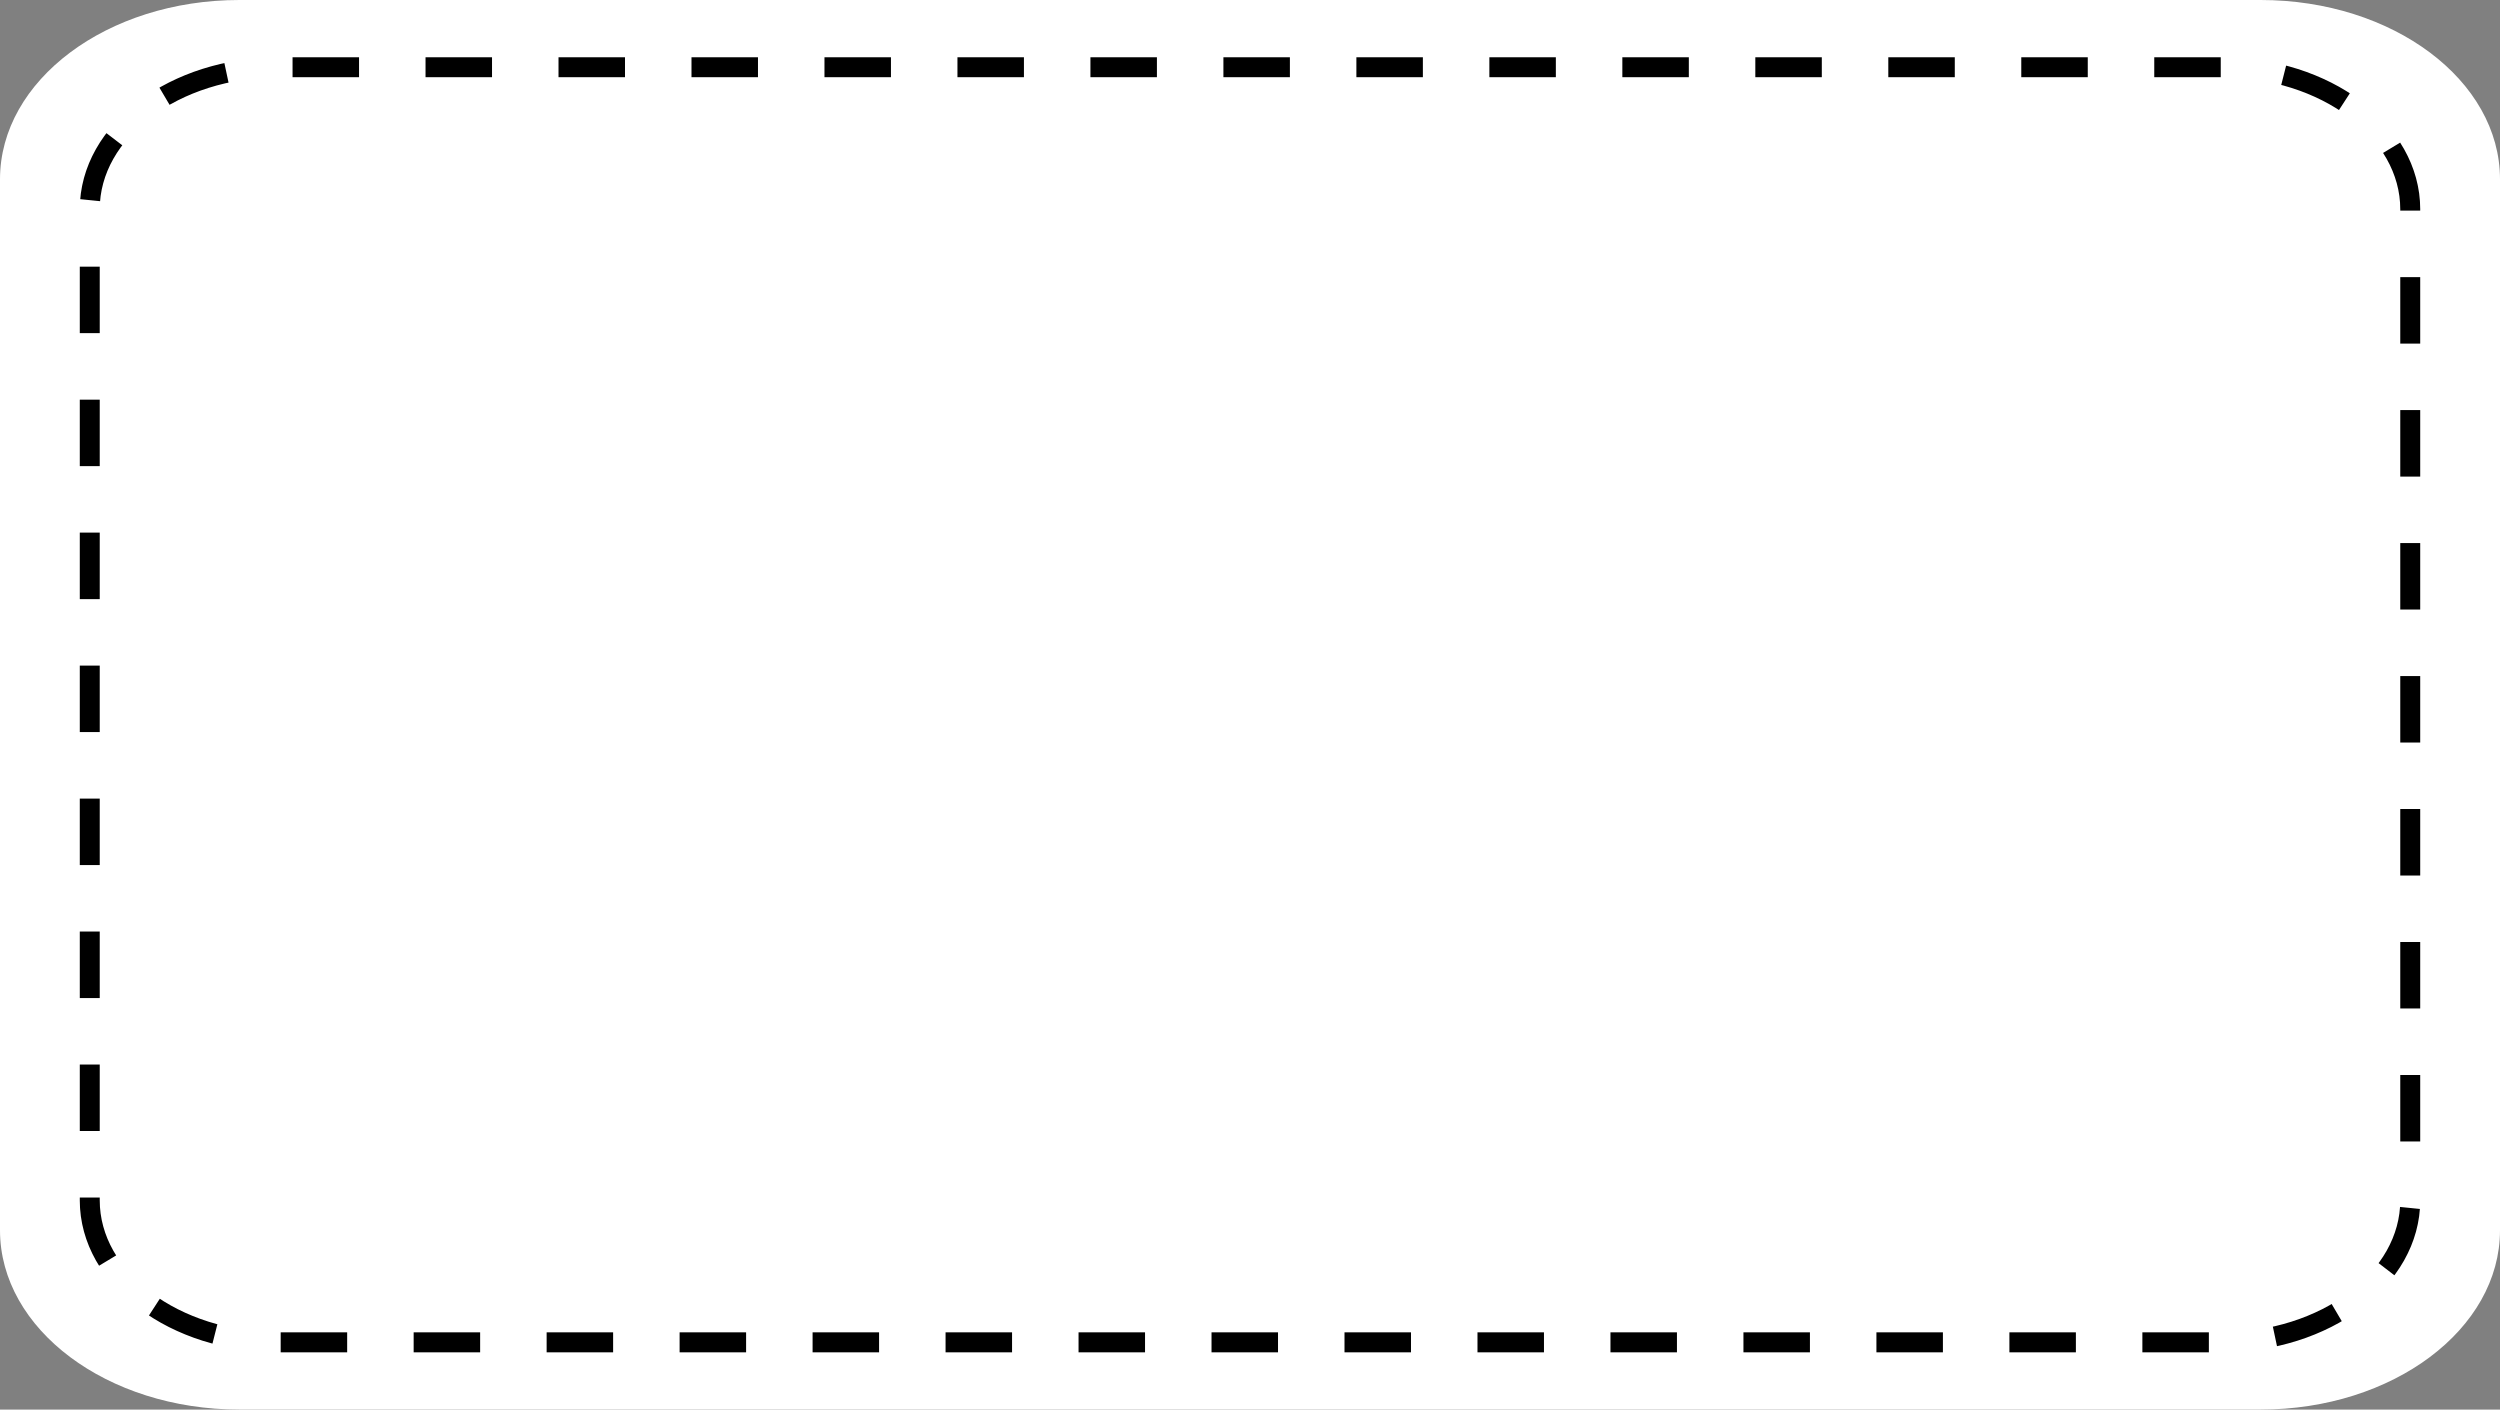 <?xml version="1.0" encoding="UTF-8"?> <svg xmlns="http://www.w3.org/2000/svg" width="376" height="212" viewBox="0 0 376 212" fill="none"><rect x="0" y="0" width="376" height="212" fill="#808080" stroke="none"/><g clip-path="url(#clip0_516_830)"><path d="M340 0H36C16.118 0 0 12.074 0 26.968V185.032C0 199.926 16.118 212 36 212H340C359.882 212 376 199.926 376 185.032V26.968C376 12.074 359.882 0 340 0Z" fill="white"></path><path d="M334 10.113H42C26.26 10.113 13.5 19.672 13.5 31.463V180.537C13.5 192.328 26.26 201.887 42 201.887H334C349.74 201.887 362.5 192.328 362.5 180.537V31.463C362.5 19.672 349.74 10.113 334 10.113Z" stroke="black" stroke-width="3" stroke-dasharray="10 10"></path></g><defs><clipPath id="clip0_516_830"><rect width="376" height="212" fill="white"></rect></clipPath></defs></svg> 